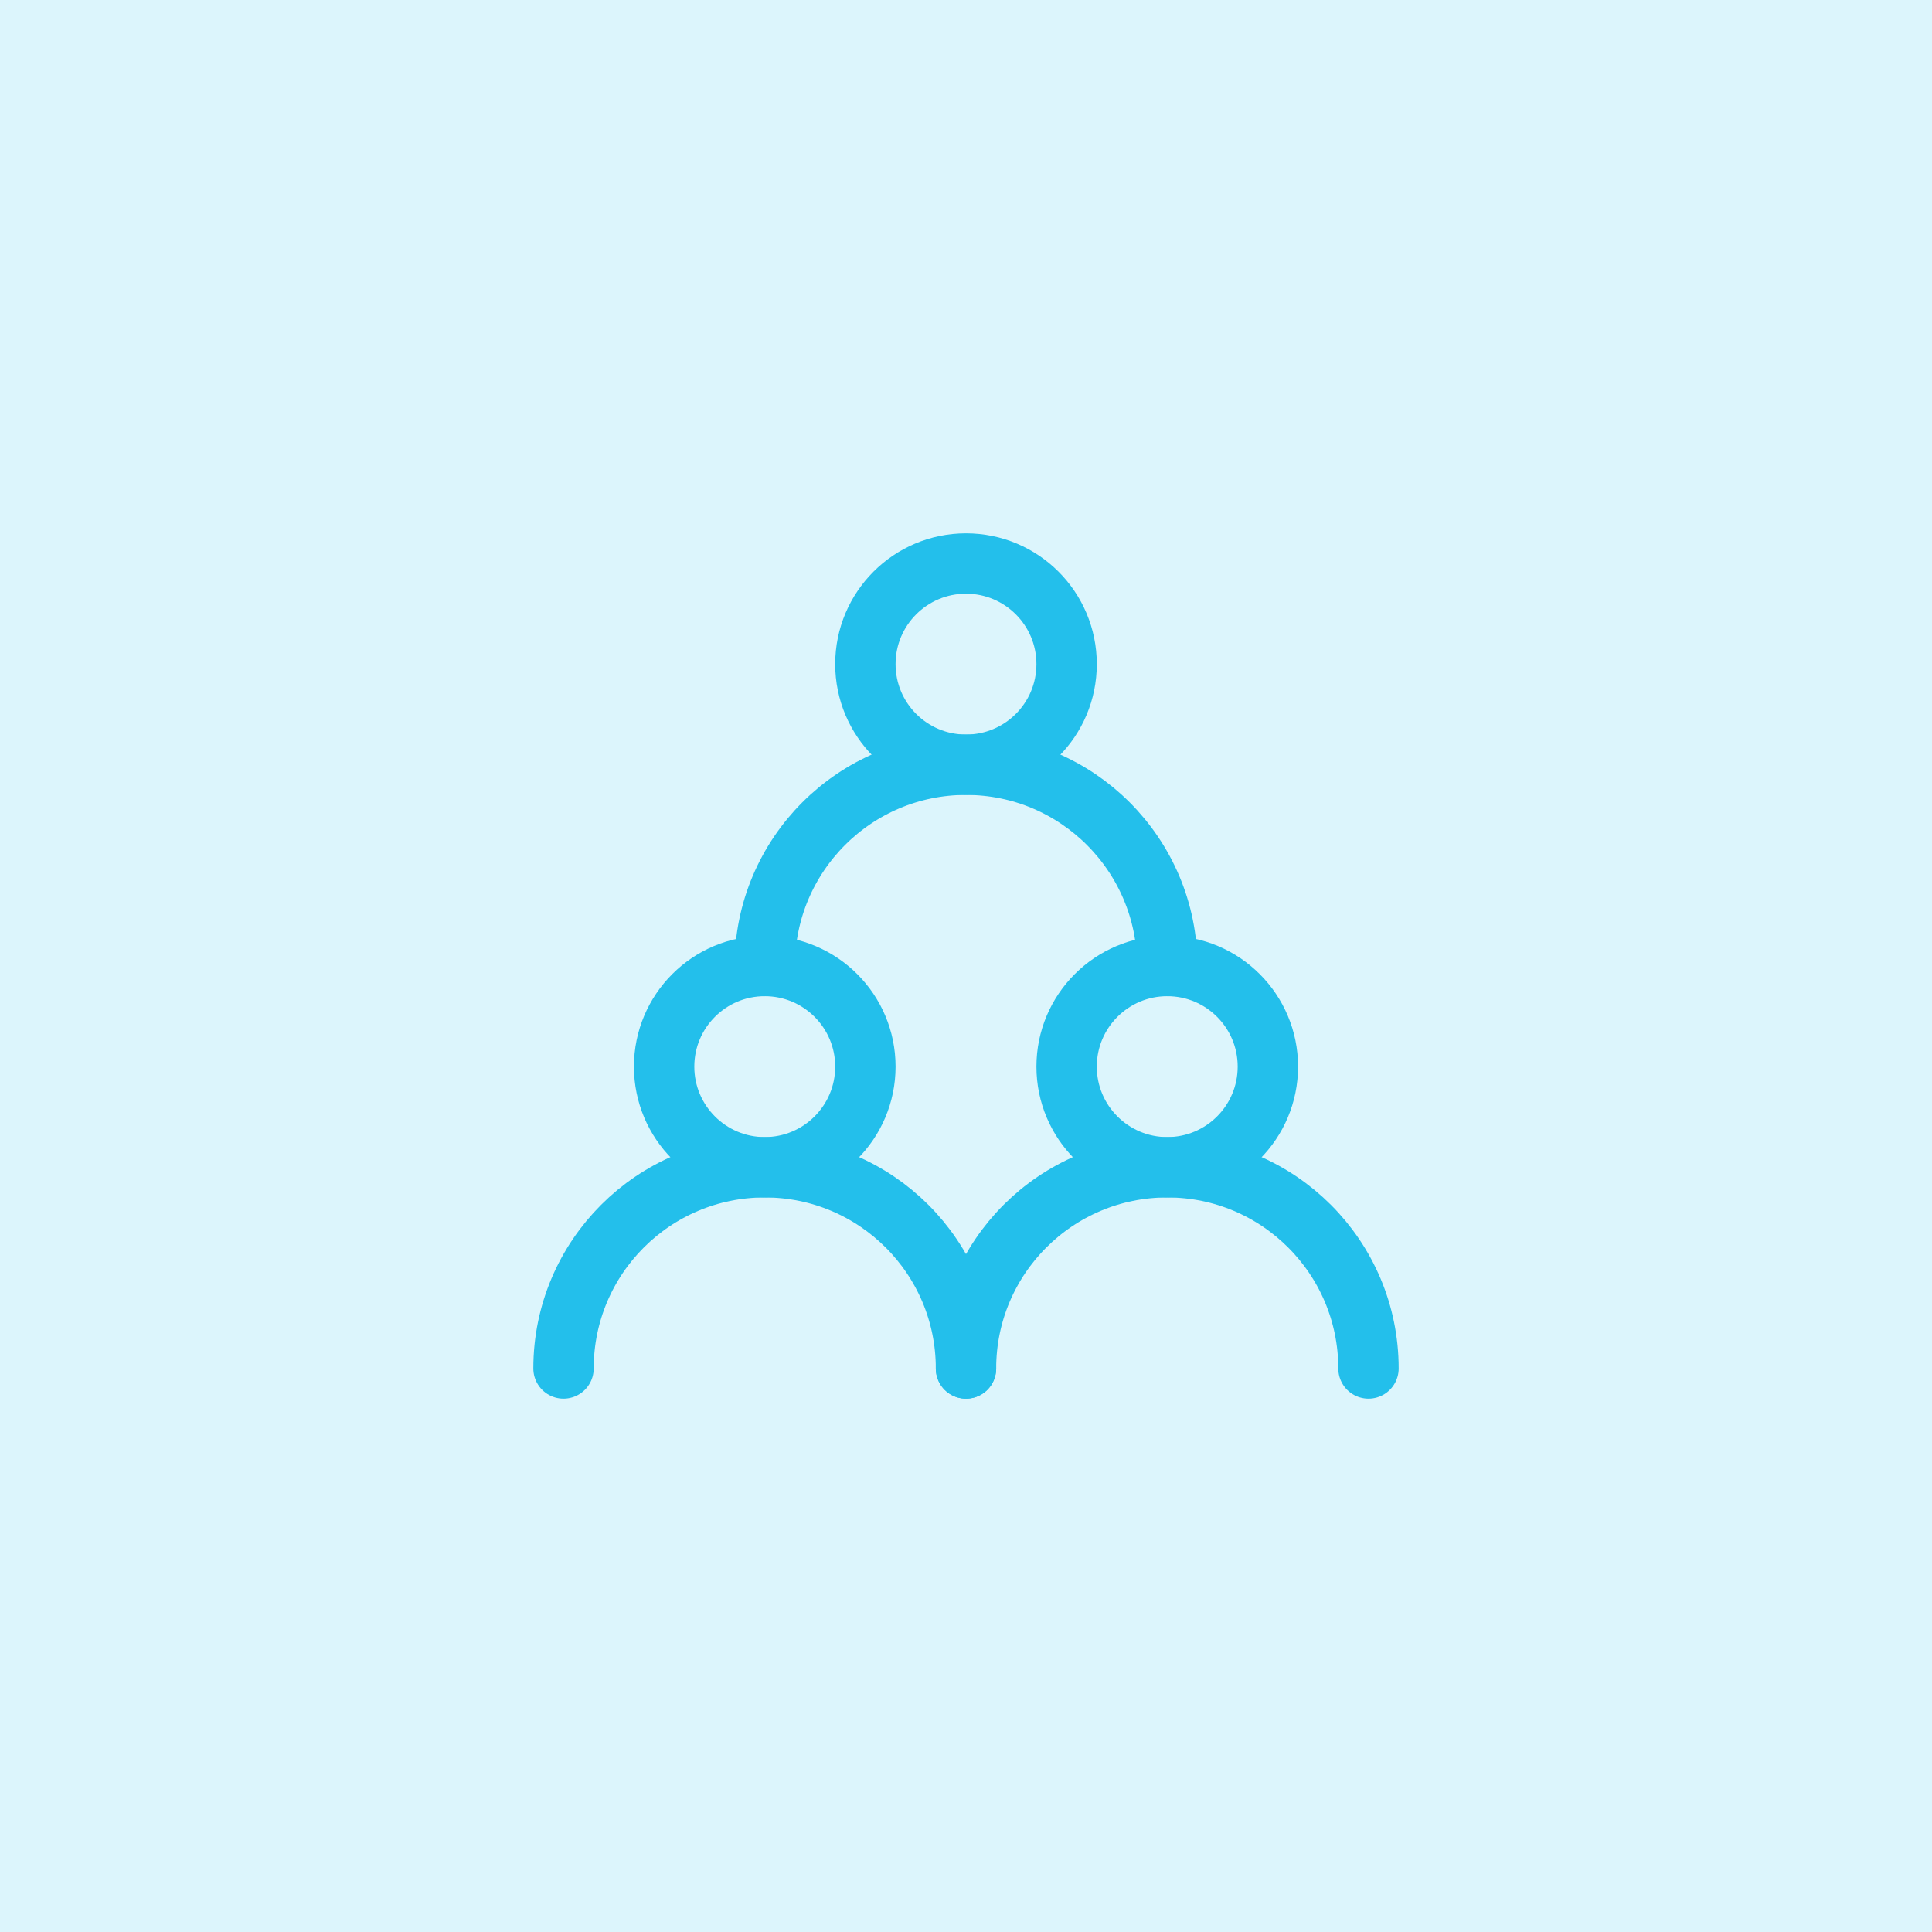 <svg width="64" height="64" viewBox="0 0 64 64" fill="none" xmlns="http://www.w3.org/2000/svg">
<rect width="64" height="64" fill="#23BFEB" fill-opacity="0.16"/>
<path d="M25.333 38.667C27.174 38.667 28.667 37.174 28.667 35.333C28.667 33.492 27.174 32 25.333 32C23.492 32 22 33.492 22 35.333C22 37.174 23.492 38.667 25.333 38.667Z" stroke="#23BFEB" stroke-width="2" stroke-linecap="round" stroke-linejoin="round"/>
<path d="M38.667 38.667C40.508 38.667 42 37.174 42 35.333C42 33.492 40.508 32 38.667 32C36.826 32 35.333 33.492 35.333 35.333C35.333 37.174 36.826 38.667 38.667 38.667Z" stroke="#23BFEB" stroke-width="2" stroke-linecap="round" stroke-linejoin="round"/>
<path d="M32 25.333C33.841 25.333 35.333 23.841 35.333 22C35.333 20.159 33.841 18.667 32 18.667C30.159 18.667 28.667 20.159 28.667 22C28.667 23.841 30.159 25.333 32 25.333Z" stroke="#23BFEB" stroke-width="2" stroke-linecap="round" stroke-linejoin="round"/>
<path d="M32 45.333C32 41.651 29.015 38.667 25.333 38.667C21.651 38.667 18.667 41.651 18.667 45.333" stroke="#23BFEB" stroke-width="2" stroke-linecap="round" stroke-linejoin="round"/>
<path d="M45.333 45.333C45.333 41.651 42.349 38.667 38.667 38.667C34.985 38.667 32 41.651 32 45.333" stroke="#23BFEB" stroke-width="2" stroke-linecap="round" stroke-linejoin="round"/>
<path d="M38.667 32C38.667 28.318 35.682 25.333 32 25.333C28.318 25.333 25.333 28.318 25.333 32" stroke="#23BFEB" stroke-width="2" stroke-linecap="round" stroke-linejoin="round"/>
</svg>
